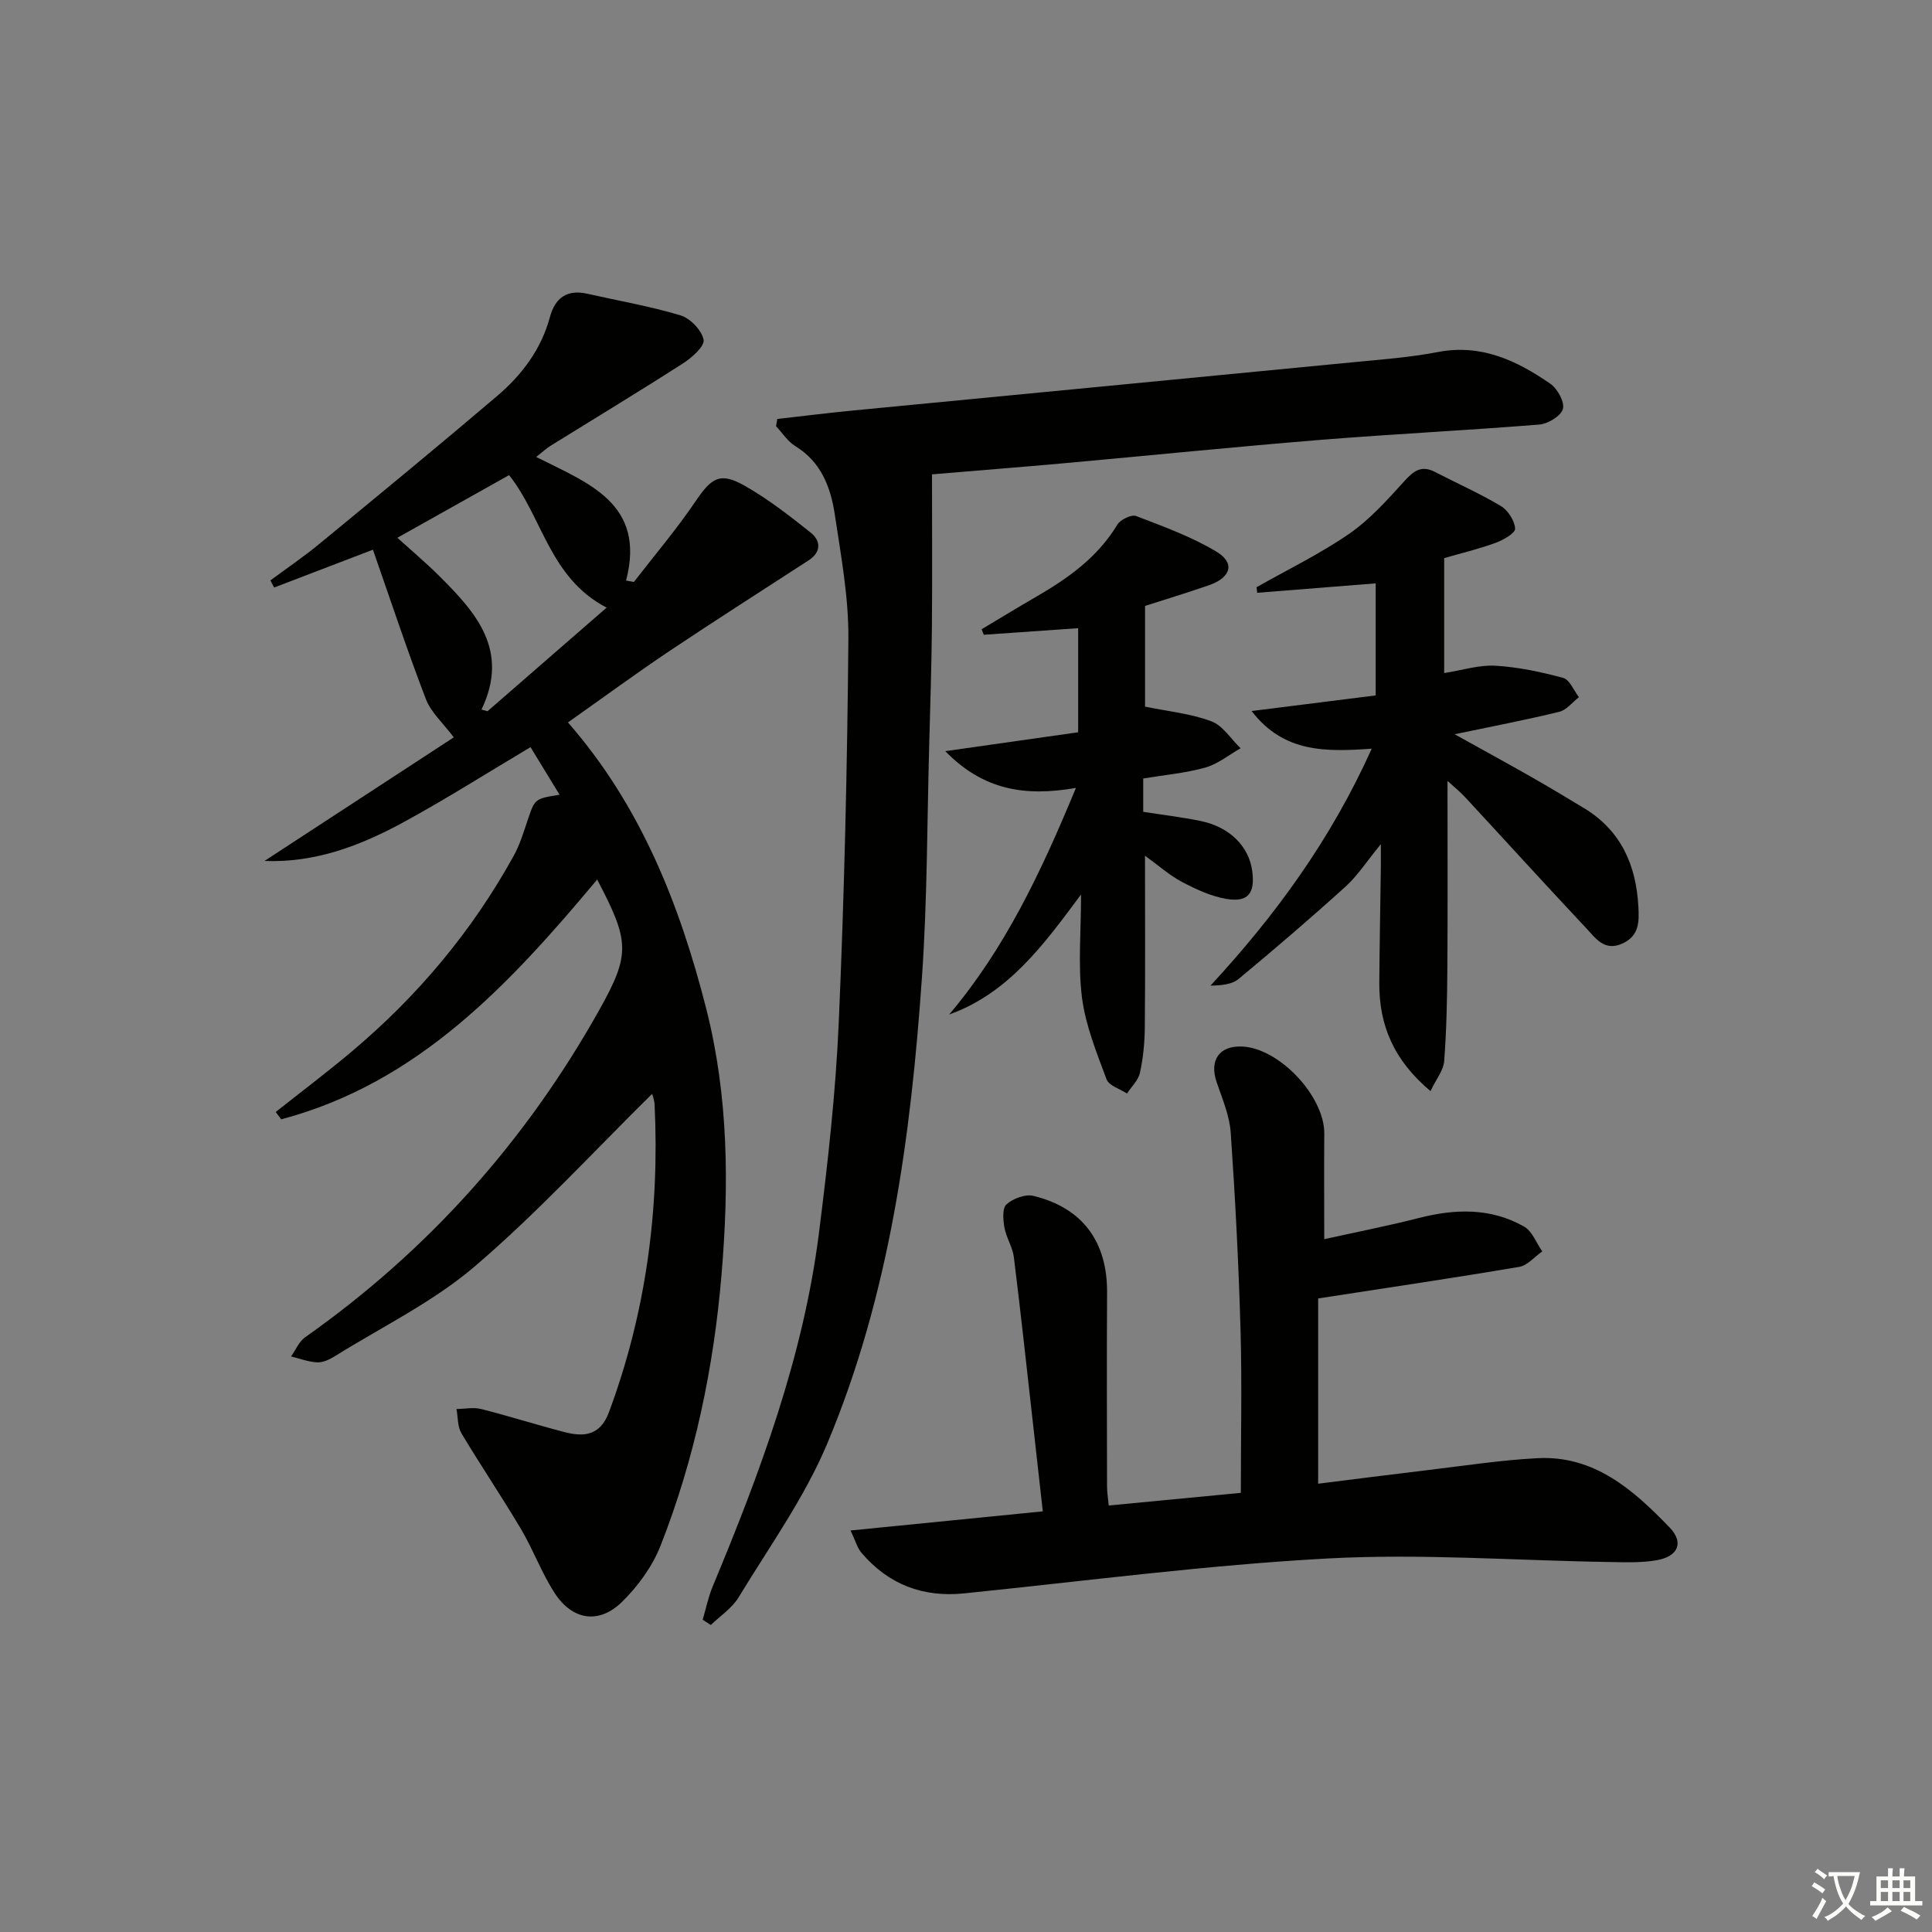 <svg enable-background="new 0 0 400 400" viewBox="0 0 400 400" xmlns="http://www.w3.org/2000/svg"><rect x="0" y="0" width="400" height="400" fill="#808080" stroke="none"/><path d="m377.9 391.2c-.2.3-.4.5-.6.8-.7-.6-1.4-1-2.2-1.5.2-.3.4-.5.5-.8.6.4 1.4.8 2.3 1.5zm-1.8 6.1c-.2-.2-.5-.4-.9-.6.4-.6.8-1.2 1.2-1.9s.7-1.3.9-1.9c.3.3.5.5.8.7-.7 1.3-1.4 2.6-2 3.7zm2.2-9c-.3.3-.5.5-.6.8-.6-.6-1.3-1.1-2-1.5.3-.3.5-.5.6-.7.6.5 1.3.9 2 1.4zm.3.2v-.9h2 4.5c-.3 1.3-.6 2.5-1 3.6s-.9 2.1-1.4 3c.4.5 1 1 1.6 1.4s1.2.8 1.9 1.1c-.3.2-.5.4-.8.8-.4-.3-1-.7-1.6-1.2s-1.2-1.1-1.6-1.6c-.5.6-1.1 1.1-1.7 1.6s-1.4.9-2.1 1.4c-.1-.3-.3-.5-.7-.8.6-.2 1.2-.5 1.9-1s1.4-1.1 2-1.8c-.5-.8-.9-1.6-1.2-2.5s-.6-2-.8-3.2c-.4.1-.7.1-1 .1zm2.5 2.7c.3 1 .7 1.7 1 2.2.3-.5.6-1.1 1-2s.6-1.9.9-3h-3.2-.4c.1.9.3 1.8.7 2.8z" fill="#fbfcfa"/><path d="m396.5 388.5v1.5 3.6h1.5v.9c-.4 0-1 0-1.7 0h-7.9c-.5 0-.9 0-1.2 0v-.9h1.3v-3.5c0-.7 0-1.2 0-1.6h2.4c0-.8 0-1.4 0-1.7h1c0 .3-.1.8-.1 1.7h1.5c0-.8 0-1.4 0-1.7h1c0 .3-.1.9-.1 1.7zm-8.2 9.2c-.2-.3-.5-.5-.8-.8.8-.3 1.4-.6 1.9-.9s1-.7 1.4-1.1c.3.3.6.5.9.8-1.6 1-2.8 1.6-3.4 2zm2.6-6.8v-1.6h-1.5v1.6zm0 2.7v-1.9h-1.5v1.9zm2.4-2.7v-1.6h-1.5v1.6zm0 2.7v-1.9h-1.5v1.9zm.2 2 .7-.8c.4.2.9.5 1.6.8s1.3.7 1.8 1c-.3.3-.5.6-.8.8-.4-.3-1.5-1-3.3-1.8zm2-4.7v-1.6h-1.4v1.6zm0 2.7v-1.9h-1.4v1.9z" fill="#fbfcfa"/><g fill="#010100"><path d="m135.01 226.48c-12.15 11.97-23.75 24.63-36.7 35.7-8.62 7.37-19.16 12.49-28.89 18.55-1.1.69-2.47 1.37-3.69 1.33-1.84-.07-3.65-.78-5.47-1.22.96-1.34 1.64-3.08 2.91-3.97 25.47-17.95 45.69-40.61 60.89-67.74 6.5-11.6 6.3-14.22-.42-27.03-18.13 21.67-37.07 42.13-65.41 49.64-.38-.5-.77-1.01-1.15-1.51 5.25-4.16 10.61-8.2 15.73-12.51 13.64-11.47 24.93-24.92 33.55-40.54 1.27-2.3 2.05-4.89 2.9-7.41 1.48-4.38 1.42-4.4 6.59-5.23-2.05-3.36-4-6.55-6.01-9.85-8.99 5.34-17.52 10.77-26.39 15.59-8.83 4.8-18.16 8.38-28.69 7.97 13.28-8.67 26.56-17.34 39.19-25.59-2.21-2.95-4.73-5.17-5.79-7.95-3.91-10.2-7.34-20.58-10.95-30.9-6.69 2.56-13.57 5.19-20.45 7.83-.26-.49-.52-.98-.78-1.47 3.38-2.51 6.87-4.87 10.11-7.54 12.33-10.14 24.66-20.28 36.82-30.63 5.12-4.35 9.14-9.66 10.94-16.34 1.09-4.03 3.56-5.79 7.77-4.84 6.44 1.46 12.98 2.58 19.29 4.48 2.01.61 4.36 3.06 4.76 5.03.27 1.31-2.38 3.69-4.19 4.86-9.08 5.83-18.32 11.41-27.49 17.1-.83.51-1.55 1.2-2.98 2.32 10.68 5.4 22.79 9.58 18.61 25.59.54.1 1.08.19 1.62.29 4.28-5.54 8.84-10.9 12.76-16.69 3.3-4.87 5.05-6.12 10.09-3.28 4.86 2.74 9.34 6.24 13.73 9.73 2.11 1.68 2.29 4.01-.4 5.76-9.57 6.22-19.21 12.35-28.7 18.7-7.03 4.71-13.86 9.73-21.13 14.86 15.05 17.23 23.12 37.65 28.63 59.28 4.61 18.12 4.72 36.51 3.17 54.99-1.62 19.3-5.54 38.13-12.62 56.16-1.7 4.32-4.71 8.46-8.05 11.71-4.76 4.62-10.23 3.73-13.88-1.88-2.69-4.14-4.41-8.91-6.93-13.18-3.98-6.72-8.37-13.2-12.38-19.91-.82-1.38-.7-3.32-1.02-5.01 1.7-.03 3.5-.41 5.09-.01 5.79 1.46 11.49 3.28 17.27 4.78 4.04 1.05 7.4.73 9.2-4.1 7.64-20.56 10.5-41.8 9.46-63.63-.05-1.12-.5-2.21-.52-2.29zm-52.74-115.14c2.96 2.68 5.87 5.13 8.56 7.8 7.64 7.59 14.76 15.43 8.86 27.77.42.11.83.23 1.25.34 8.27-7.2 16.55-14.39 24.66-21.45-11.83-6.11-13.3-18.8-20.2-27.43-7.64 4.28-15.27 8.56-23.13 12.97z"/><path d="m145.48 335.35c.68-2.29 1.15-4.66 2.06-6.85 9.85-23.67 18.79-47.64 22.02-73.25 1.83-14.5 3.47-29.08 4.1-43.68 1.15-26.42 1.76-52.88 1.99-79.33.07-8.56-1.53-17.17-2.81-25.69-.85-5.63-2.8-10.89-8.16-14.17-1.59-.97-2.69-2.74-4.01-4.14.09-.5.17-1 .26-1.5 5.26-.59 10.52-1.25 15.79-1.76 34.4-3.33 68.8-6.61 103.19-9.96 5.95-.58 11.95-1.01 17.81-2.14 8.97-1.72 16.32 1.78 23.26 6.57 1.48 1.02 3 3.8 2.6 5.23-.41 1.46-3.11 3.08-4.91 3.22-15.08 1.22-30.19 1.95-45.27 3.17-17.72 1.44-35.41 3.24-53.12 4.84-8.91.8-17.82 1.5-27.32 2.3 0 10.84.07 21.26-.02 31.67-.08 8.15-.34 16.29-.56 24.43-.44 15.97-.39 31.97-1.49 47.89-2.29 33.04-6.69 65.84-19.6 96.64-4.71 11.23-12.01 21.39-18.38 31.89-1.36 2.24-3.8 3.82-5.74 5.71-.56-.35-1.13-.72-1.69-1.09z"/><path d="m229.55 311.7c9.54-.91 18.75-1.8 27.35-2.62 0-11.53.25-22.63-.06-33.73-.39-13.62-1.09-27.23-2.03-40.82-.24-3.54-1.74-7.03-2.91-10.46-1.56-4.55.52-7.6 5.26-7.4 7.71.33 17.08 10.31 17.02 18.04-.06 6.94-.01 13.87-.01 21.85 6.55-1.45 13.14-2.74 19.64-4.4 7.51-1.91 14.87-2.12 21.75 1.8 1.68.96 2.52 3.38 3.75 5.13-1.59 1.1-3.05 2.91-4.77 3.2-13.5 2.29-27.06 4.29-41.63 6.54v38.36c7.35-.92 15.01-1.91 22.68-2.82 7.58-.9 15.15-2.08 22.76-2.47 11.77-.6 19.86 6.61 27.32 14.34 2.99 3.1 1.8 5.95-2.52 6.76-3.19.59-6.54.45-9.82.4-19.46-.3-38.98-1.78-58.37-.74-25.16 1.36-50.22 4.67-75.32 7.23-8.6.88-15.7-1.85-21.28-8.4-.88-1.03-1.24-2.49-2.26-4.62 13.71-1.36 26.53-2.64 39.8-3.96-.68-6.09-1.32-11.81-1.96-17.53-1.32-11.7-2.58-23.42-4.03-35.1-.26-2.08-1.57-4.02-1.95-6.11-.28-1.59-.48-4.02.41-4.81 1.36-1.21 3.9-2.18 5.58-1.77 10.24 2.5 15.32 9.54 15.26 20.03-.08 13.32-.03 26.65-.01 39.98-.01 1.28.21 2.57.35 4.1z"/><path d="m284 155.01c-9.41.65-18.19.91-24.87-7.8 9.12-1.15 17.56-2.21 25.69-3.23 0-8.14 0-15.69 0-23.2-8.66.69-16.59 1.32-24.53 1.95-.05-.38-.09-.77-.14-1.15 6.43-3.65 13.13-6.89 19.19-11.07 4.28-2.96 7.89-7 11.42-10.9 1.93-2.13 3.54-3.35 6.33-1.9 4.55 2.36 9.27 4.44 13.65 7.06 1.47.88 2.85 3.03 2.95 4.68.06.92-2.47 2.37-4.06 2.95-3.55 1.29-7.25 2.17-10.63 3.15v23.8c3.83-.6 7.25-1.72 10.6-1.52 4.73.28 9.46 1.28 14.05 2.53 1.35.37 2.18 2.6 3.25 3.98-1.35 1.04-2.56 2.66-4.07 3.03-6.86 1.68-13.82 3-21.66 4.65 5.68 3.16 10.67 5.88 15.61 8.69 3.75 2.13 7.45 4.35 11.15 6.59 7.68 4.64 10.82 11.8 11.28 20.45.17 3.11.18 5.98-3.27 7.58-3.76 1.74-5.6-1.11-7.53-3.16-8.43-8.97-16.71-18.09-25.07-27.12-1.07-1.16-2.32-2.15-3.65-3.37 0 13.19.06 25.92-.03 38.65-.04 6.46-.17 12.93-.66 19.37-.14 1.89-1.63 3.68-2.83 6.2-7.61-6.37-10.66-13.66-10.6-22.39.06-7.99.21-15.98.32-23.97.01-1.12 0-2.24 0-4.77-2.95 3.6-4.81 6.52-7.28 8.76-7.24 6.56-14.66 12.92-22.18 19.16-1.4 1.16-3.6 1.33-5.81 1.37 13.54-14.64 24.96-30.33 33.38-49.05z"/><path d="m222.76 163.13c-10.61 1.84-19.18.45-27.05-7.61 10.07-1.43 18.96-2.7 27.51-3.91 0-7.65 0-14.49 0-21.55-7.03.49-13.29.92-19.54 1.36-.15-.38-.3-.76-.45-1.14 3.69-2.2 7.36-4.45 11.08-6.6 6.69-3.86 12.89-8.21 17.01-15.04.64-1.06 2.93-2.17 3.9-1.8 5.67 2.17 11.47 4.28 16.64 7.38 3.91 2.35 3.01 5.37-1.59 6.96-4.67 1.61-9.4 3.05-13.2 4.27v20.85c4.81.99 9.47 1.44 13.71 3.03 2.39.89 4.07 3.66 6.07 5.59-2.42 1.37-4.7 3.27-7.31 4-4.1 1.15-8.43 1.52-12.85 2.26v6.9c4.04.63 7.98 1.1 11.85 1.89 6.01 1.22 10.04 5.23 10.72 10.37.62 4.63-.87 6.54-5.4 5.76-3.16-.54-6.25-1.99-9.13-3.5-2.57-1.35-4.8-3.36-7.67-5.43 0 12.38.07 23.99-.04 35.58-.03 3.13-.34 6.32-1.01 9.37-.34 1.55-1.75 2.86-2.68 4.28-1.46-.96-3.74-1.62-4.23-2.94-2.05-5.51-4.33-11.11-5.08-16.87-.86-6.68-.2-13.56-.2-21.4-7.82 10.53-15.07 20.46-27.31 24.86 11.56-13.67 19-29.41 26.25-46.92z"/></g></svg>